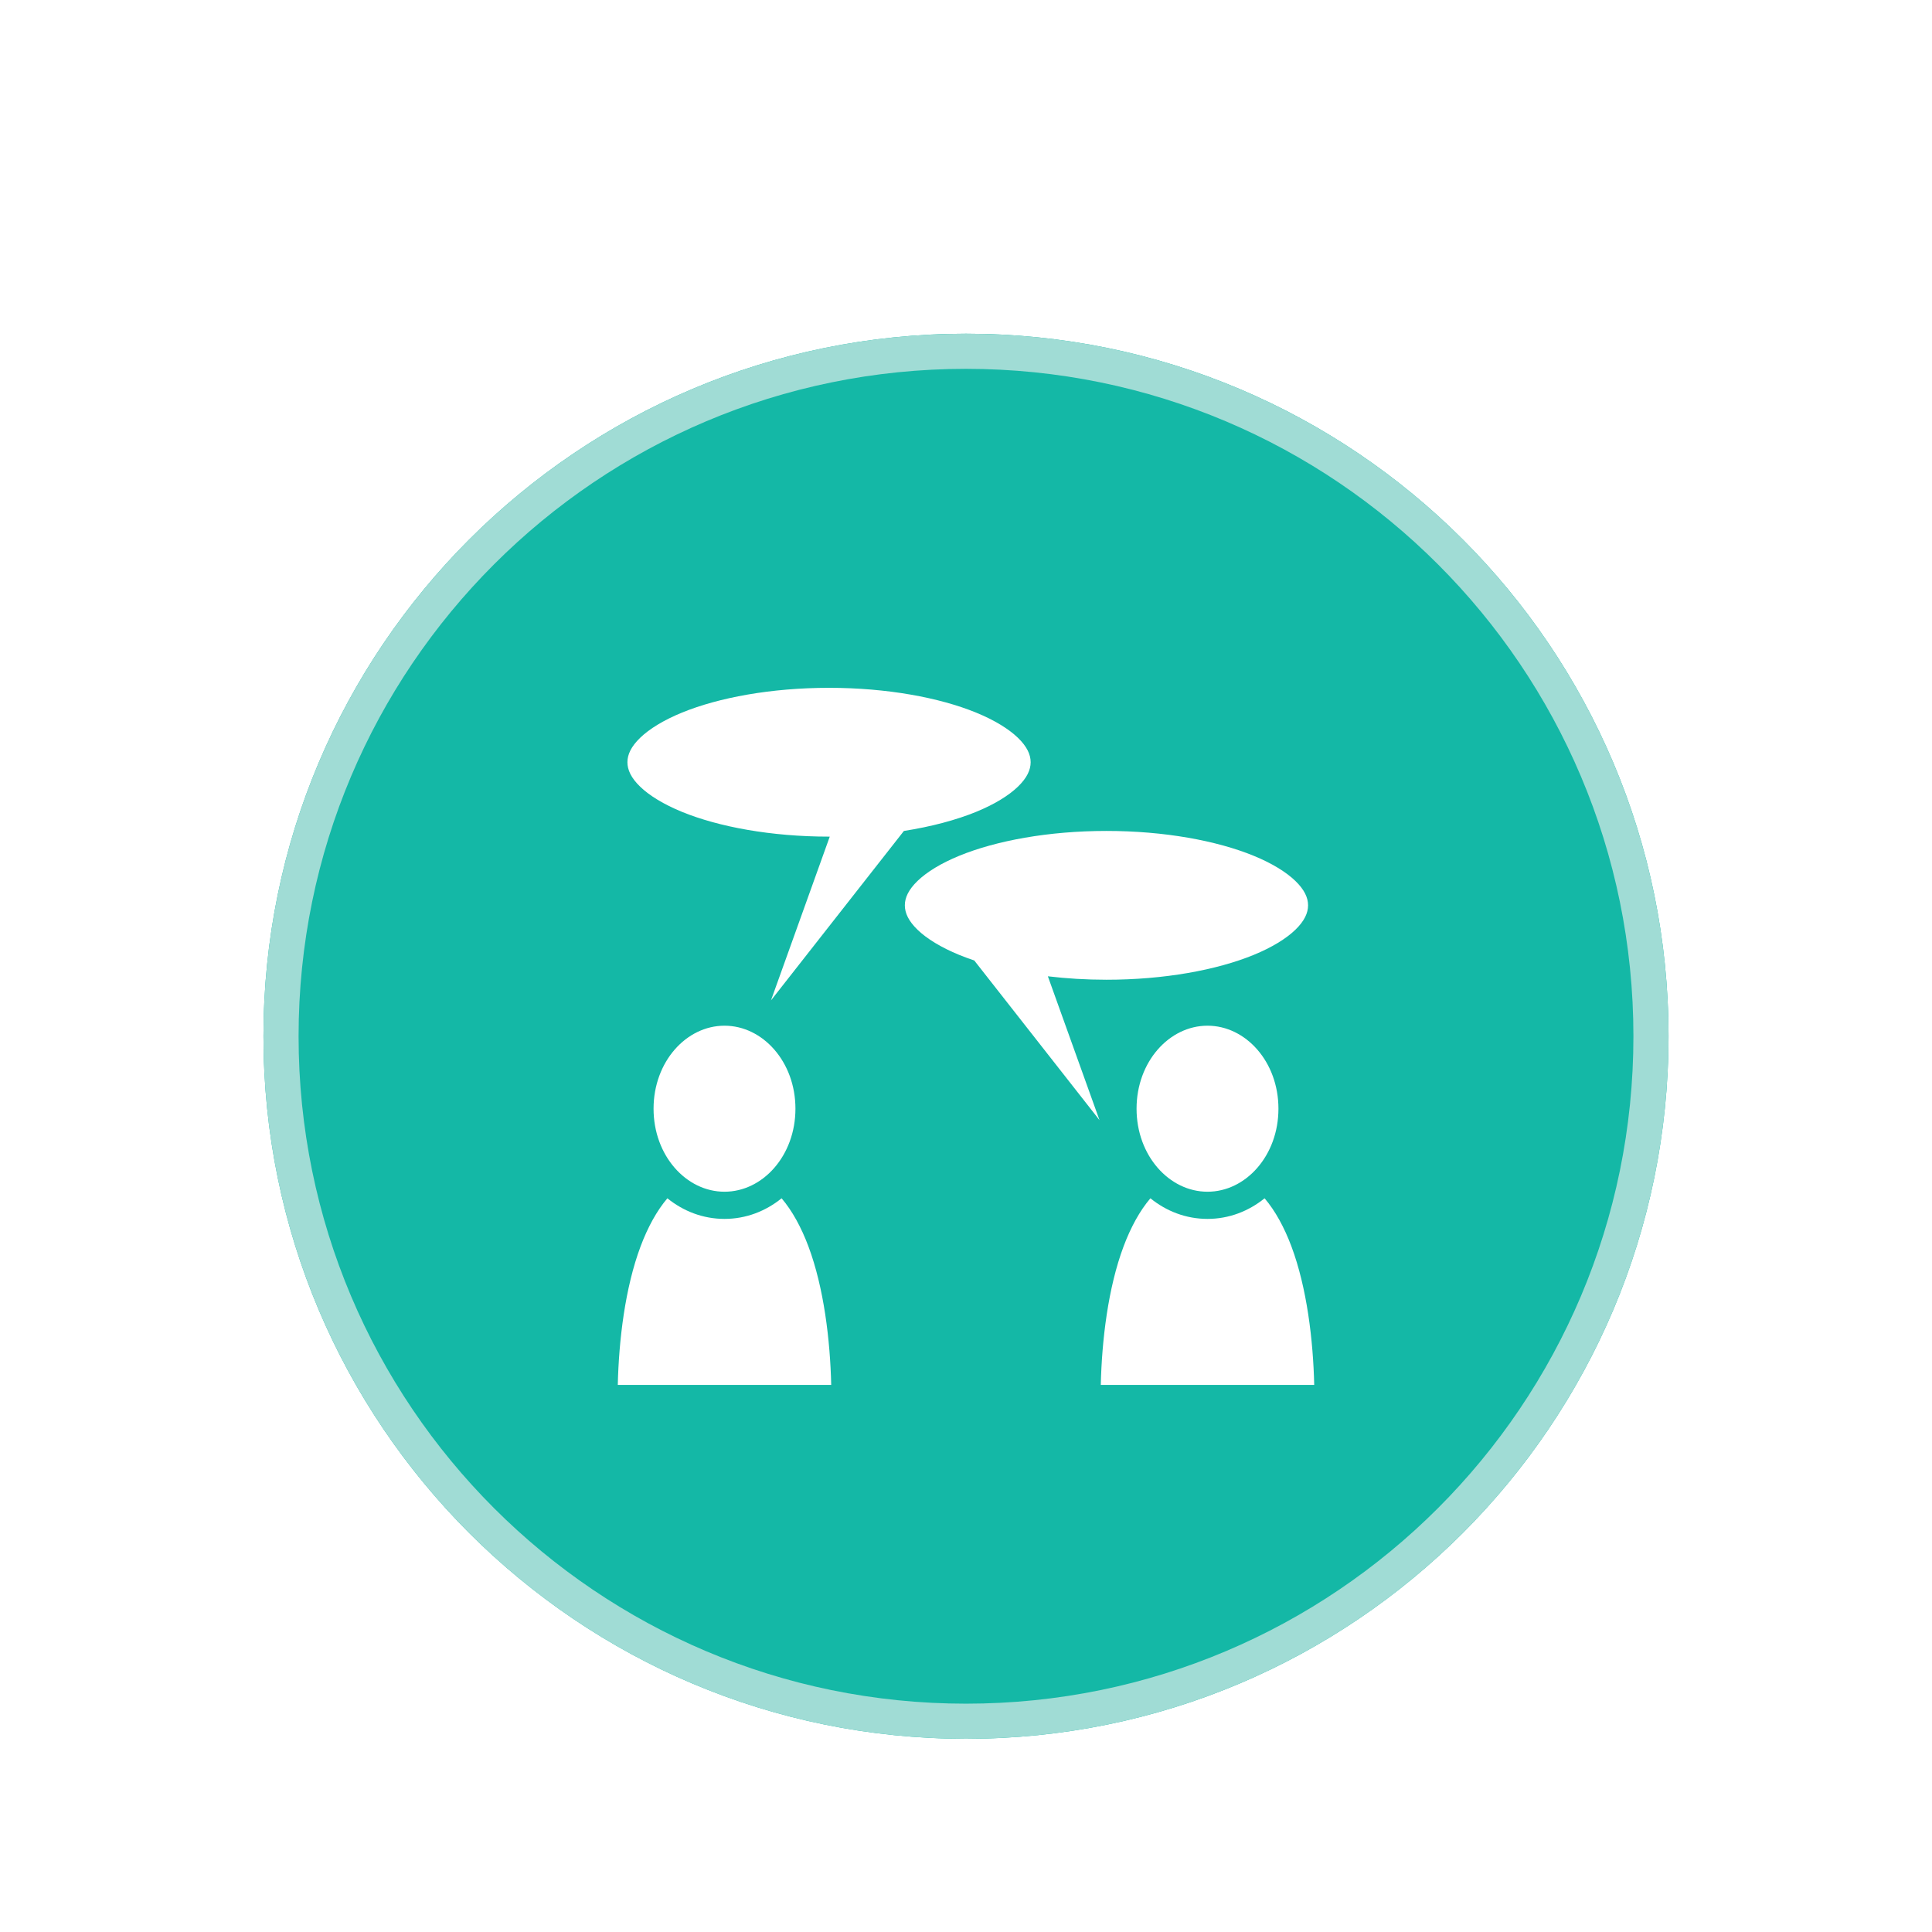 <svg width="110" height="110" viewBox="0 0 110 110" fill="none" xmlns="http://www.w3.org/2000/svg">
<g filter="url(#filter0_dd_2586_87)">
<path d="M15 45C15 22.909 32.909 5 55 5C77.091 5 95 22.909 95 45C95 67.091 77.091 85 55 85C32.909 85 15 67.091 15 45Z" fill="#14B8A6"/>
<path d="M55 6C76.539 6 94 23.461 94 45C94 66.539 76.539 84 55 84C33.461 84 16 66.539 16 45C16 23.461 33.461 6 55 6Z" stroke="#A0DCD5" stroke-width="2"/>
<path d="M47.202 25.162C43.904 25.162 40.921 25.717 38.831 26.572C37.786 26.999 36.969 27.503 36.45 28.005C35.931 28.506 35.723 28.962 35.723 29.398C35.723 29.834 35.931 30.291 36.45 30.792C36.969 31.294 37.786 31.797 38.831 32.225C40.921 33.079 43.904 33.634 47.202 33.634C47.216 33.634 47.23 33.634 47.243 33.634L43.896 42.958L51.464 33.311C53.035 33.064 54.437 32.689 55.573 32.225C56.618 31.797 57.435 31.294 57.954 30.792C58.473 30.291 58.681 29.834 58.681 29.398C58.681 28.962 58.473 28.506 57.954 28.004C57.435 27.503 56.618 26.999 55.573 26.572C53.483 25.717 50.5 25.162 47.202 25.162ZM62.997 33.31C59.699 33.31 56.716 33.866 54.626 34.72C53.581 35.147 52.764 35.651 52.245 36.153C51.726 36.654 51.518 37.11 51.518 37.546C51.518 37.982 51.726 38.439 52.245 38.94C52.764 39.442 53.581 39.946 54.626 40.373C54.904 40.486 55.185 40.59 55.47 40.685L62.6 49.774L59.661 41.586C60.718 41.713 61.837 41.782 62.997 41.782C66.295 41.782 69.278 41.227 71.368 40.373C72.413 39.946 73.23 39.442 73.749 38.94C74.268 38.439 74.476 37.982 74.476 37.546C74.476 37.11 74.268 36.654 73.749 36.153C73.23 35.651 72.413 35.147 71.368 34.72C69.278 33.866 66.295 33.31 62.997 33.31ZM41.25 44.399C39.07 44.399 37.211 46.454 37.211 49.125C37.211 51.797 39.07 53.852 41.25 53.852C43.43 53.852 45.289 51.797 45.289 49.125C45.289 46.454 43.43 44.399 41.25 44.399ZM68.75 44.399C66.57 44.399 64.711 46.454 64.711 49.125C64.711 51.797 66.57 53.852 68.75 53.852C70.93 53.852 72.789 51.797 72.789 49.125C72.789 46.454 70.93 44.399 68.75 44.399ZM37.998 54.226C37.39 54.941 36.879 55.881 36.474 56.959C35.586 59.327 35.234 62.308 35.174 64.852H47.326C47.266 62.308 46.913 59.327 46.026 56.959C45.621 55.881 45.11 54.941 44.501 54.226C43.591 54.961 42.473 55.399 41.25 55.399C40.026 55.399 38.908 54.961 37.998 54.226ZM65.499 54.226C64.89 54.941 64.379 55.881 63.974 56.959C63.086 59.327 62.734 62.308 62.674 64.852H74.826C74.766 62.308 74.413 59.327 73.526 56.959C73.121 55.881 72.61 54.941 72.001 54.226C71.091 54.961 69.973 55.399 68.75 55.399C67.526 55.399 66.408 54.961 65.499 54.226Z" fill="white"/>
</g>
<defs>
<filter id="filter0_dd_2586_87" x="0" y="0" width="110" height="110" filterUnits="userSpaceOnUse" color-interpolation-filters="sRGB">
<feFlood flood-opacity="0" result="BackgroundImageFix"/>
<feColorMatrix in="SourceAlpha" type="matrix" values="0 0 0 0 0 0 0 0 0 0 0 0 0 0 0 0 0 0 127 0" result="hardAlpha"/>
<feOffset dy="10"/>
<feGaussianBlur stdDeviation="7.5"/>
<feColorMatrix type="matrix" values="0 0 0 0 0 0 0 0 0 0 0 0 0 0 0 0 0 0 0.1 0"/>
<feBlend mode="normal" in2="BackgroundImageFix" result="effect1_dropShadow_2586_87"/>
<feColorMatrix in="SourceAlpha" type="matrix" values="0 0 0 0 0 0 0 0 0 0 0 0 0 0 0 0 0 0 127 0" result="hardAlpha"/>
<feOffset dy="4"/>
<feGaussianBlur stdDeviation="3"/>
<feColorMatrix type="matrix" values="0 0 0 0 0 0 0 0 0 0 0 0 0 0 0 0 0 0 0.1 0"/>
<feBlend mode="normal" in2="effect1_dropShadow_2586_87" result="effect2_dropShadow_2586_87"/>
<feBlend mode="normal" in="SourceGraphic" in2="effect2_dropShadow_2586_87" result="shape"/>
</filter>
</defs>
</svg>
